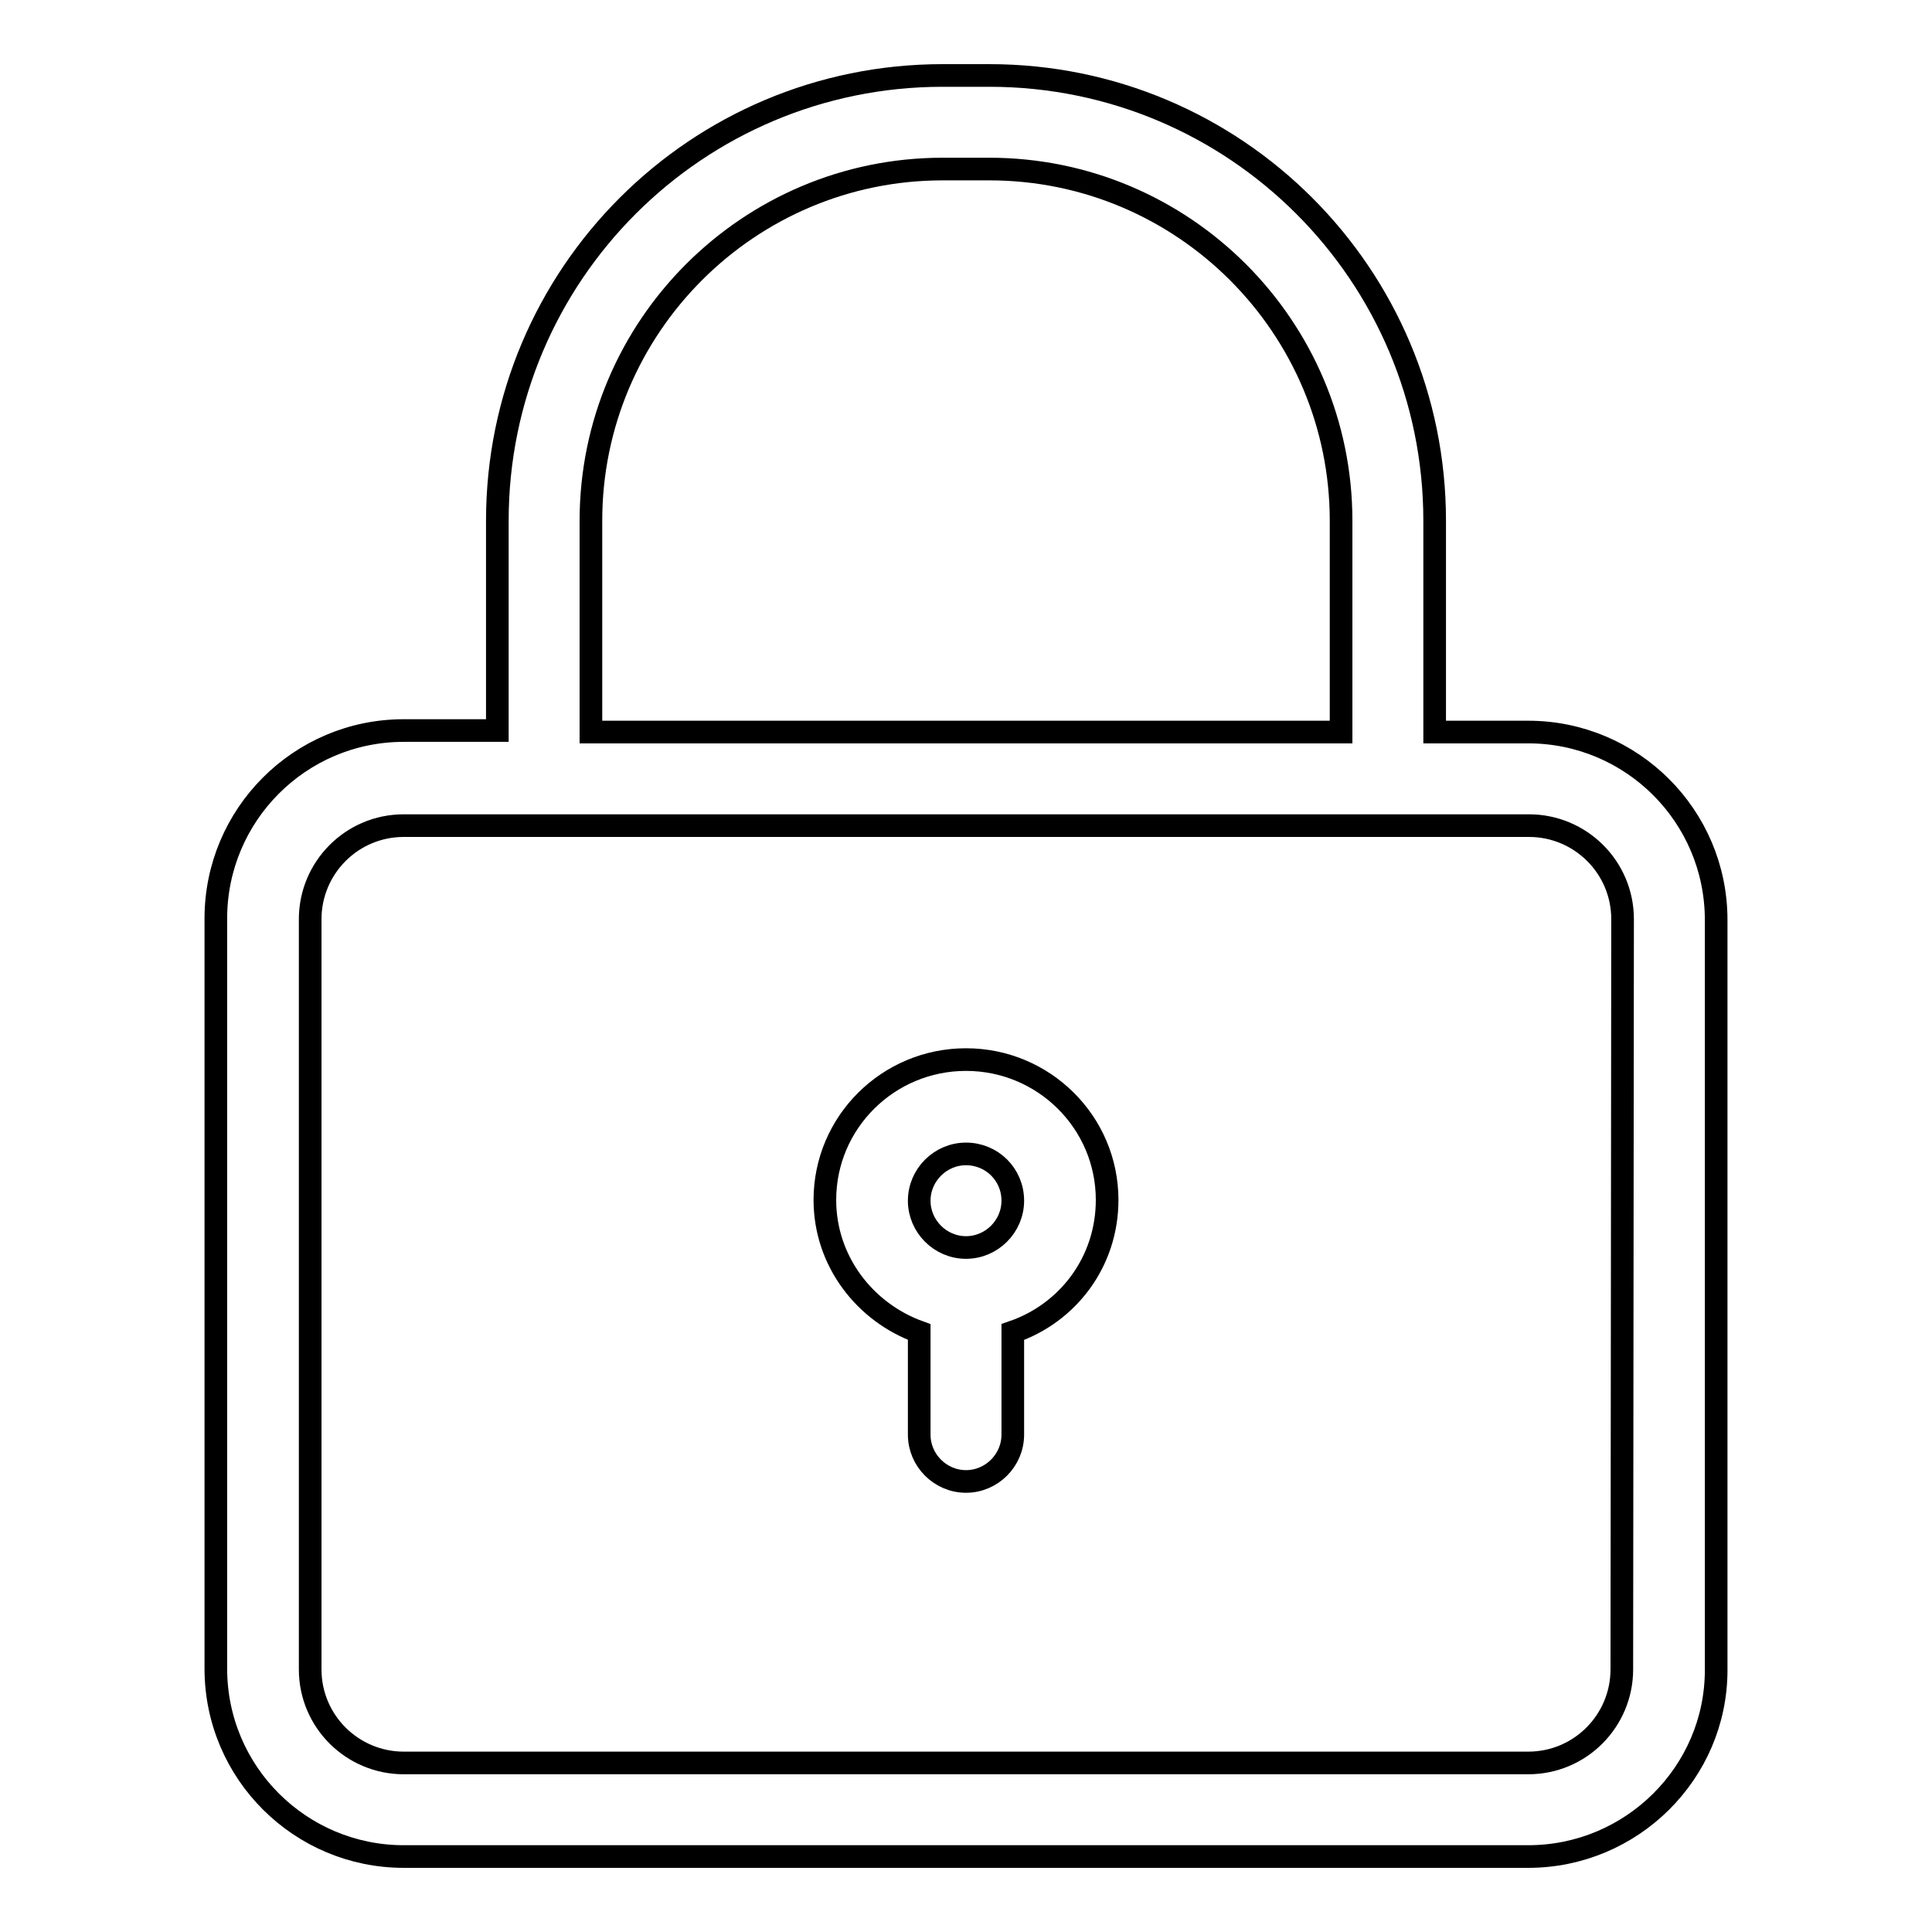 <?xml version="1.0" encoding="utf-8"?>
<!-- Svg Vector Icons : http://www.onlinewebfonts.com/icon -->
<!DOCTYPE svg PUBLIC "-//W3C//DTD SVG 1.1//EN" "http://www.w3.org/Graphics/SVG/1.1/DTD/svg11.dtd">
<svg version="1.1" xmlns="http://www.w3.org/2000/svg" xmlns:xlink="http://www.w3.org/1999/xlink" x="0px" y="0px" viewBox="0 0 256 256" enable-background="new 0 0 256 256" xml:space="preserve">
<g><g><path stroke-width="3" fill-opacity="0" stroke="#000000"  d="M202.5,246H53.5c-13.7,0-24.9-11.1-24.9-24.9v-99.4c0-13.7,11.1-24.9,24.9-24.9h12.4V69c0-32.6,26.4-59,59-59h6.2c32.6,0,59,26.4,59,59v28h12.4c13.7,0,24.9,11.1,24.9,24.9v99.4C227.4,234.9,216.2,246,202.5,246z M177.7,69c0-25.7-20.9-46.6-46.6-46.6h-6.2c-25.7,0-46.6,20.9-46.6,46.6v28h99.4V69L177.7,69z M215,121.8c0-6.9-5.6-12.4-12.4-12.4H53.5c-6.9,0-12.4,5.6-12.4,12.4v99.4c0,6.9,5.6,12.4,12.4,12.4h149c6.9,0,12.4-5.6,12.4-12.4L215,121.8L215,121.8z M134.2,176.5v13.6c0,3.4-2.8,6.2-6.2,6.2c-3.4,0-6.2-2.8-6.2-6.2v-13.6c-7.2-2.6-12.5-9.4-12.5-17.5c0-10.3,8.4-18.6,18.7-18.6c10.3,0,18.7,8.3,18.7,18.6C146.7,167.2,141.5,174,134.2,176.5z M128,152.9c-3.4,0-6.2,2.8-6.2,6.2c0,3.4,2.8,6.2,6.2,6.2c3.4,0,6.2-2.8,6.2-6.2C134.2,155.6,131.4,152.9,128,152.9z"/></g></g>
</svg>
